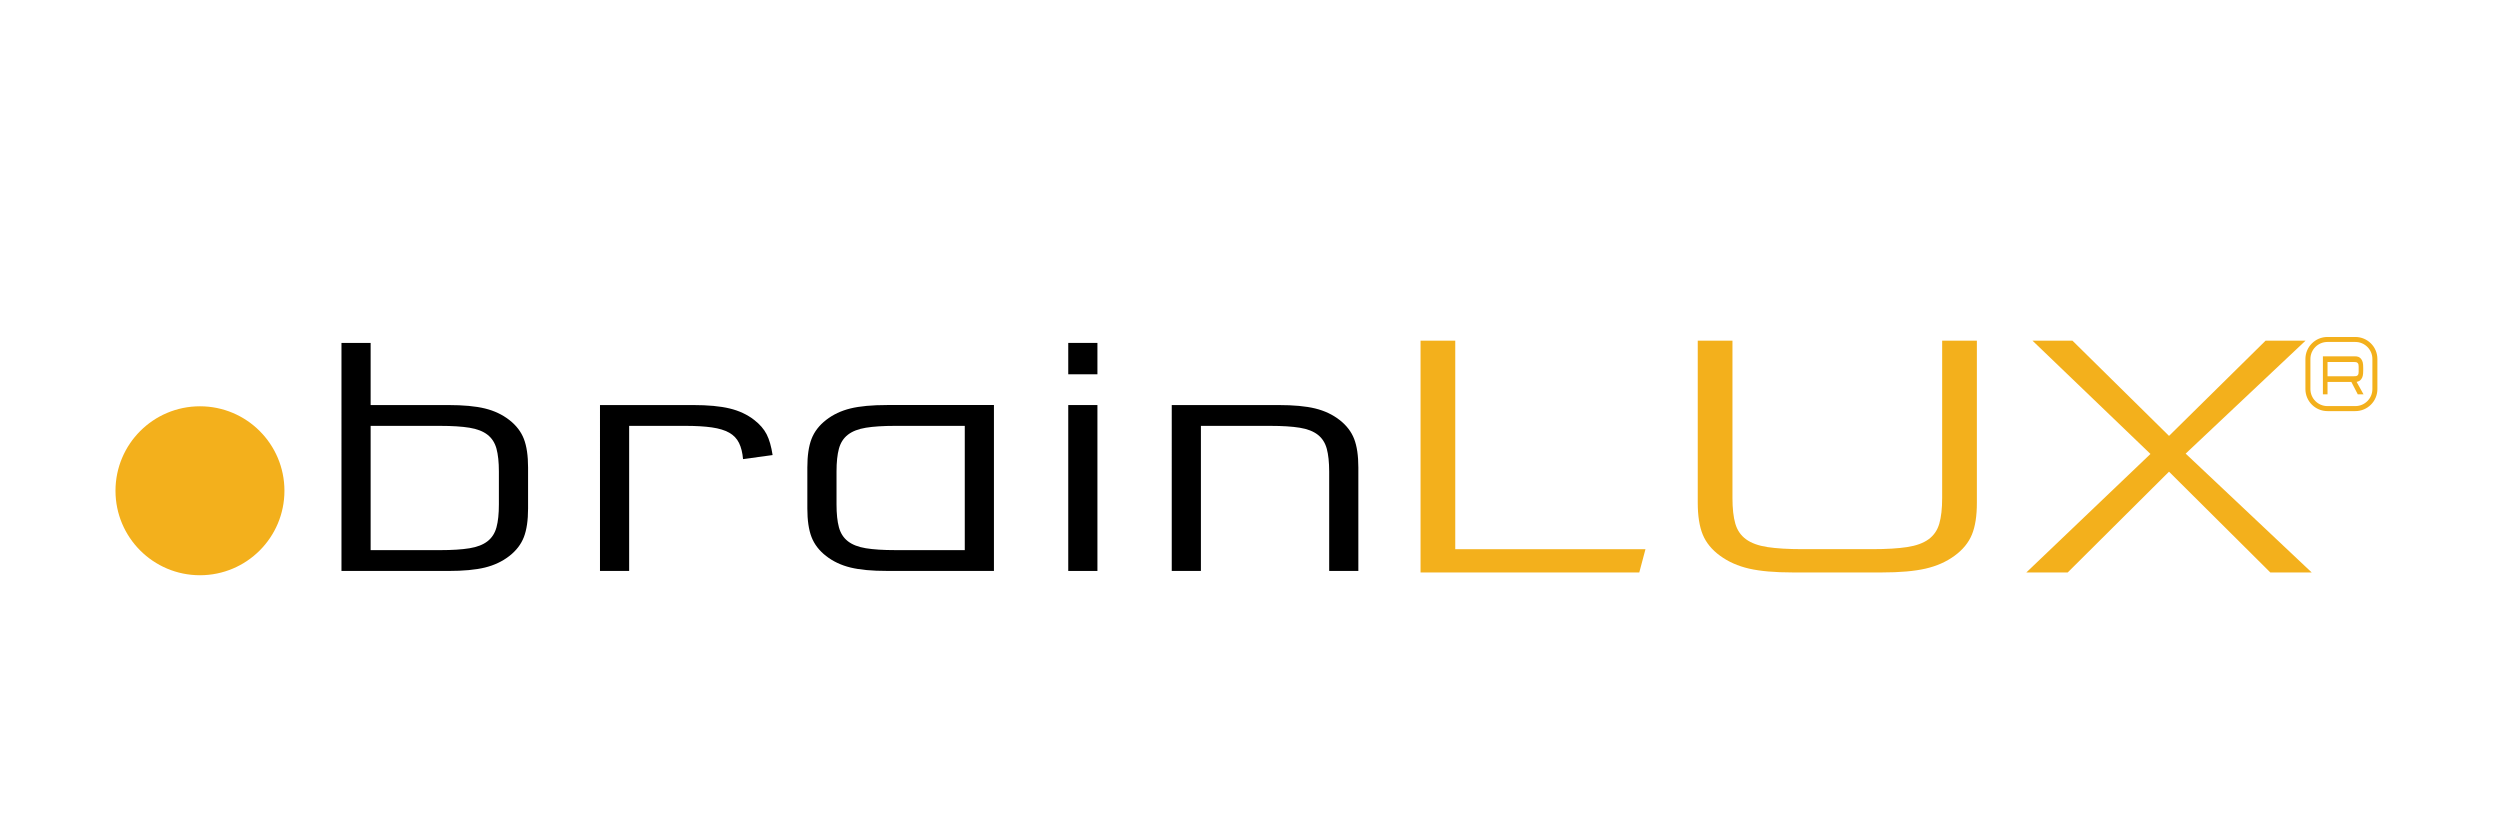 <?xml version="1.0" encoding="utf-8"?>
<svg xmlns="http://www.w3.org/2000/svg" id="Layer_1" style="enable-background:new 0 0 2000 666.75;" version="1.1" viewBox="0 0 2000 666.75" x="0px" y="0px">
<style type="text/css">
	.st0{fill:#F3B01C;}
</style>
<g>
	<path d="M296.51,274.33v49.71h62.01c12.15,0,21.95,0.91,29.41,2.73c7.46,1.82,13.96,4.89,19.5,9.2s9.43,9.36,11.67,15.16&#xD;&#xA;		c2.24,5.8,3.36,13.42,3.36,22.87v32.81c0,9.44-1.12,17.07-3.36,22.87c-2.24,5.8-6.13,10.85-11.67,15.16s-12.04,7.37-19.5,9.2&#xD;&#xA;		c-7.46,1.82-17.26,2.73-29.41,2.73h-85.34V274.33H296.51z M375.62,438.61c6.07-0.99,10.87-2.86,14.38-5.59&#xD;&#xA;		c3.52-2.73,5.91-6.46,7.19-11.18c1.28-4.72,1.92-10.81,1.92-18.27v-26.34c0-7.46-0.64-13.54-1.92-18.27&#xD;&#xA;		c-1.28-4.72-3.68-8.45-7.19-11.18c-3.52-2.73-8.31-4.6-14.38-5.59s-13.9-1.49-23.49-1.49h-55.62v99.41h55.62&#xD;&#xA;		C361.72,440.1,369.55,439.61,375.62,438.61z"/>
	<path d="M591.22,354.36c-1.71-3.48-4.32-6.21-7.83-8.2s-8.15-3.4-13.9-4.23s-12.89-1.24-21.42-1.24h-44.75v116.07h-23.33V324.04&#xD;&#xA;		h74.48c11.93,0,21.68,0.91,29.25,2.73s14.12,4.89,19.66,9.2c4.48,3.48,7.78,7.29,9.91,11.43s3.73,9.69,4.79,16.65l-23.65,3.23&#xD;&#xA;		C593.99,362.15,592.93,357.84,591.22,354.36z"/>
	<path d="M680.4,454.02c-7.46-1.82-13.96-4.89-19.5-9.2s-9.43-9.36-11.67-15.16s-3.36-13.42-3.36-22.87v-32.81&#xD;&#xA;		c0-9.44,1.12-17.07,3.36-22.87s6.13-10.85,11.67-15.16s12.04-7.37,19.5-9.2c7.46-1.82,17.26-2.73,29.41-2.73h85.34v132.72h-85.34&#xD;&#xA;		C697.66,456.76,687.86,455.84,680.4,454.02z M716.2,340.69c-9.59,0-17.42,0.5-23.49,1.49s-10.87,2.86-14.38,5.59&#xD;&#xA;		c-3.52,2.73-5.91,6.46-7.19,11.18c-1.28,4.72-1.92,10.81-1.92,18.27v26.34c0,7.46,0.64,13.54,1.92,18.27&#xD;&#xA;		c1.28,4.72,3.68,8.45,7.19,11.18c3.52,2.73,8.31,4.6,14.38,5.59s13.9,1.49,23.49,1.49h55.62v-99.41H716.2z"/>
	<path d="M877.94,274.33v25.1H854.6v-25.1H877.94z M877.94,324.04v132.72H854.6V324.04H877.94z"/>
	<path d="M1061.41,358.96c-1.28-4.72-3.68-8.45-7.19-11.18c-3.52-2.73-8.31-4.6-14.38-5.59s-13.9-1.49-23.49-1.49h-55.62v116.07&#xD;&#xA;		h-23.33V324.04h85.34c12.15,0,21.95,0.91,29.41,2.73c7.46,1.82,13.96,4.89,19.5,9.2c5.54,4.31,9.43,9.36,11.67,15.16&#xD;&#xA;		s3.36,13.42,3.36,22.87v82.76h-23.33v-79.53C1063.33,369.77,1062.69,363.68,1061.41,358.96z"/>
</g>
<g>
	<path class="st0" d="M1164.21,439.34h152.17l-4.95,18.62h-174.99v-185.4h27.77V439.34z"/>
	<path class="st0" d="M1577.53,427.66c-2.66,6.49-7.29,12.14-13.89,16.96c-6.59,4.82-14.33,8.25-23.21,10.28&#xD;&#xA;		c-8.88,2.04-20.54,3.06-35,3.06h-71.14c-14.46,0-26.12-1.02-35-3.06c-8.88-2.04-16.61-5.47-23.21-10.28s-11.22-10.47-13.89-16.96&#xD;&#xA;		c-2.66-6.49-3.99-15.01-3.99-25.57V272.56h27.77v125.91c0,8.34,0.76,15.15,2.28,20.43c1.52,5.28,4.38,9.45,8.56,12.51&#xD;&#xA;		c4.18,3.06,9.89,5.14,17.12,6.25c7.23,1.11,16.55,1.67,27.96,1.67h55.92c11.41,0,20.73-0.56,27.96-1.67&#xD;&#xA;		c7.23-1.11,12.93-3.2,17.12-6.25c4.18-3.06,7.04-7.23,8.56-12.51c1.52-5.28,2.28-12.09,2.28-20.43V272.56h27.77v129.53&#xD;&#xA;		C1581.53,412.65,1580.19,421.18,1577.53,427.66z"/>
	<path class="st0" d="M1735.22,348.72l77.22-76.16h31.96l-95.87,90.33l100.81,95.06h-33.1l-81.03-80.61l-81.03,80.61h-33.1&#xD;&#xA;		l99.29-94.78l-94.34-90.61h31.96L1735.22,348.72z"/>
</g>
<g>
	<circle class="st0" cx="159.97" cy="392.61" r="67.58"/>
</g>
<g>
	<path class="st0" d="M1886.84,285.53c0.81,0.33,1.51,0.9,2.11,1.69c0.6,0.79,1.02,1.71,1.26,2.76s0.36,2.44,0.36,4.17v2.28&#xD;&#xA;		c0,1.73-0.12,3.13-0.36,4.2s-0.66,1.98-1.26,2.74c-0.46,0.61-0.96,1.06-1.5,1.37c-0.54,0.3-1.26,0.56-2.16,0.78l5.53,9.95h-4.6&#xD;&#xA;		l-5.12-9.9h-19.08v9.9h-3.7v-30.43h25.37C1884.99,285.03,1886.04,285.2,1886.84,285.53z M1884.15,300.96&#xD;&#xA;		c0.37-0.03,0.68-0.08,0.93-0.14c0.25-0.06,0.47-0.15,0.64-0.27s0.34-0.27,0.5-0.46c0.25-0.3,0.43-0.66,0.54-1.07&#xD;&#xA;		s0.16-0.95,0.16-1.62v-4.2c0-0.67-0.05-1.21-0.16-1.62c-0.1-0.41-0.28-0.77-0.54-1.07c-0.16-0.18-0.33-0.33-0.5-0.46&#xD;&#xA;		s-0.39-0.21-0.64-0.27c-0.25-0.06-0.56-0.11-0.93-0.14c-0.37-0.03-0.83-0.05-1.38-0.05h-20.74V301h20.74&#xD;&#xA;		C1883.32,301,1883.78,300.99,1884.15,300.96z"/>
</g>
<g>
	<path class="st0" d="M1884.3,328.88h-22.36c-9.71,0-17.61-7.9-17.61-17.61v-24.08c0-9.71,7.9-17.61,17.61-17.61h22.36&#xD;&#xA;		c9.71,0,17.61,7.9,17.61,17.61v24.08C1901.91,320.98,1894.01,328.88,1884.3,328.88z M1861.94,273.57&#xD;&#xA;		c-7.51,0-13.61,6.11-13.61,13.61v24.08c0,7.51,6.11,13.61,13.61,13.61h22.36c7.51,0,13.61-6.11,13.61-13.61v-24.08&#xD;&#xA;		c0-7.51-6.11-13.61-13.61-13.61H1861.94z"/>
</g>
</svg>